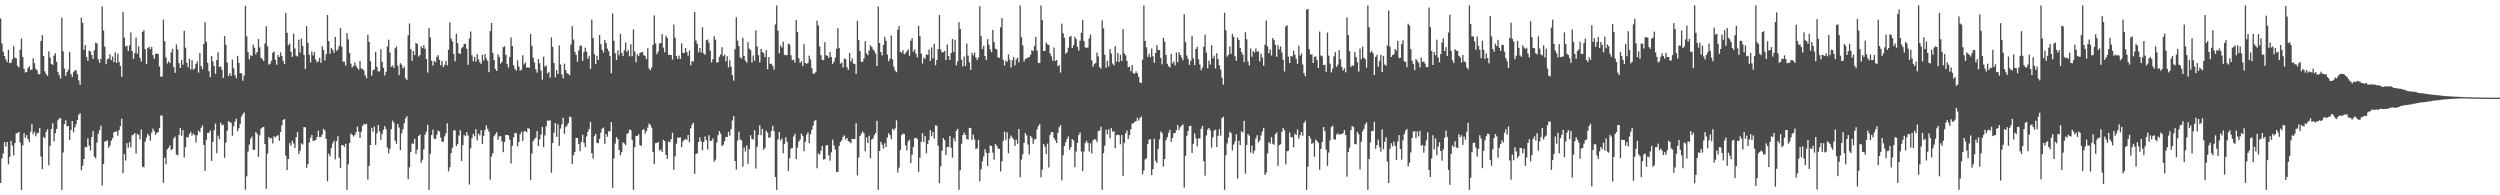 <?xml version="1.0" encoding="UTF-8"?>
<svg xmlns="http://www.w3.org/2000/svg" width="1920" height="150">
  <path d="M0 14.188h1v126.324H0zM1 33.364h1v88.270H1zM2 39.640h1v78.295H2zM3 42.984h1v66.242H3zM4 45.561h1v67.029H4zM5 47.669h1v61.380H5zM6 38.175h1v88.066H6zM7 48.420h1v72.095H7zM8 48.148h1v60.069H8zM9 45.531h1v66.345H9zM10 35.454h1v83.900H10zM11 44.291h1v65.638H11zM12 44.742h1v57.668H12zM13 50.592h1v51.618H13zM14 51.810h1v49.444H14zM15 38.143h1v71.339H15zM16 29.507h1v116.299H16zM17 43.700h1v67.917H17zM18 52.714h1v49.517H18zM19 55.637h1v50.263H19zM20 55.284h1v48.574H20zM21 52.286h1v54.514H21zM22 50.771h1v58.409H22zM23 53.671h1v47.524H23zM24 53.455h1v41.875H24zM25 44.865h1v58.135H25zM26 48.546h1v52.580H26zM27 52.769h1v51.891H27zM28 54.021h1v48.380H28zM29 57.053h1v44.898H29zM30 56.960h1v41.458H30zM31 31.528h1v88.759H31zM32 26.907h1v103.015H32zM33 42.989h1v62.147H33zM34 54.787h1v51.472H34zM35 56.989h1v44.276H35zM36 58.244h1v41.039H36zM37 39.491h1v87.464H37zM38 44.199h1v67.833H38zM39 49.116h1v49.936H39zM40 49.812h1v44.873H40zM41 42.682h1v65.942H41zM42 40.860h1v61.440H42zM43 47.479h1v51.563H43zM44 55.234h1v37.198H44zM45 57.637h1v33.246H45zM46 60.326h1v30.458H46zM47 13.561h1v132.248H47zM48 39.432h1v77.643H48zM49 52.629h1v42.657H49zM50 58.282h1v34.088H50zM51 55.323h1v41.762H51zM52 53.407h1v43.429H52zM53 39.775h1v67.775H53zM54 56.854h1v42.962H54zM55 59.042h1v33.861H55zM56 55.401h1v46.224H56zM57 53.840h1v43.996H57zM58 54.174h1v41.231H58zM59 56.992h1v35.164H59zM60 61.674h1v26.477H60zM61 65.181h1v21.767H61zM62 13.552h1v117.246H62zM63 17.551h1v109.780H63zM64 38.242h1v83.877H64zM65 34.630h1v78.176H65zM66 43.732h1v69.394H66zM67 46.683h1v59.554H67zM68 38.937h1v72.820H68zM69 39.528h1v76.082H69zM70 42.217h1v63.019H70zM71 45.259h1v55.411H71zM72 38.532h1v81.845H72zM73 32.778h1v88.865H73zM74 33.362h1v76.113H74zM75 45.568h1v57.036H75zM76 48.248h1v51.712H76zM77 45.186h1v51.300H77zM78 4.969h1v137.498H78zM79 23.424h1v102.506H79zM80 35.861h1v72.845H80zM81 49.308h1v59.183H81zM82 45.591h1v62.138H82zM83 44.991h1v68.629H83zM84 41.725h1v70.025H84zM85 46.111h1v61.898H85zM86 43.428h1v62.699H86zM87 47.722h1v53.841H87zM88 40.157h1v61.133H88zM89 48.360h1v52.442H89zM90 41.265h1v62.925H90zM91 47.619h1v52.335H91zM92 50.684h1v46.196H92zM93 58.946h1v32.261H93zM94 9.380h1v123.637H94zM95 28.846h1v89.577H95zM96 35.664h1v87.624H96zM97 35.051h1v74.948H97zM98 39.191h1v74.271H98zM99 34.801h1v74.470H99zM100 24.884h1v88.272H100zM101 39.240h1v64.635H101zM102 45.280h1v58.128H102zM103 40.876h1v61.305H103zM104 28.899h1v89.002H104zM105 41.148h1v61.632H105zM106 35.605h1v67.954H106zM107 44.415h1v62.586H107zM108 47.141h1v52.401H108zM109 24.461h1v103.488H109zM110 23.172h1v105.370H110zM111 37.692h1v71.142H111zM112 49.132h1v56.544H112zM113 36.914h1v65.807H113zM114 35.857h1v68.338H114zM115 37.843h1v70.181H115zM116 36.081h1v65.761H116zM117 42.281h1v56.496H117zM118 45.158h1v55.498H118zM119 41.361h1v62.156H119zM120 41.068h1v60.986H120zM121 41.558h1v59.860H121zM122 51.061h1v47.288H122zM123 58.916h1v29.700H123zM124 58.612h1v30.327H124zM125 15.120h1v125.274H125zM126 31.709h1v89.490H126zM127 44.156h1v82.026H127zM128 48.772h1v65.869H128zM129 47.051h1v66.377H129zM130 48.370h1v63.308H130zM131 40.258h1v75.139H131zM132 37.431h1v76.981H132zM133 51.496h1v54.862H133zM134 55.930h1v49.021H134zM135 34.101h1v84.580H135zM136 37.965h1v81.277H136zM137 48.560h1v55.093H137zM138 52.219h1v46.093H138zM139 46.051h1v58.190H139zM140 49.727h1v50.201H140zM141 23.664h1v97.343H141zM142 36.580h1v76.491H142zM143 48.267h1v57.112H143zM144 51.654h1v53.864H144zM145 45.161h1v57.773H145zM146 53.412h1v47.819H146zM147 46.165h1v57.970H147zM148 53.442h1v49.135H148zM149 52.556h1v51.048H149zM150 49.043h1v60.373H150zM151 47.141h1v56.681H151zM152 55.760h1v44.585H152zM153 40.649h1v60.858H153zM154 50.764h1v47.418H154zM155 53.121h1v43.230H155zM156 33.801h1v77.439H156zM157 17.070h1v114.255H157zM158 32.128h1v75.255H158zM159 48.257h1v53.809H159zM160 54.698h1v47.292H160zM161 59.283h1v40.966H161zM162 43.030h1v80.547H162zM163 47.179h1v61.811H163zM164 50.725h1v49.300H164zM165 56.637h1v38.272H165zM166 46.165h1v71.536H166zM167 40.180h1v63.964H167zM168 51.457h1v55.411H168zM169 51.004h1v43.220H169zM170 53.572h1v42.712H170zM171 59.871h1v35.823H171zM172 27.688h1v93.516H172zM173 34.245h1v75.310H173zM174 48.019h1v52.417H174zM175 58.440h1v34.527H175zM176 56.163h1v37.599H176zM177 58.324h1v35.981H177zM178 45.824h1v58.432H178zM179 52.533h1v44.408H179zM180 57.740h1v35.473H180zM181 60.045h1v31.106H181zM182 42.872h1v57.977H182zM183 48.406h1v50.124H183zM184 56.154h1v38.908H184zM185 56.319h1v33.191H185zM186 62.004h1v25.683H186zM187 58.010h1v28.336H187zM188 4.433h1v141.257H188zM189 27.928h1v107.492H189zM190 40.027h1v76.400H190zM191 45.529h1v65.493H191zM192 42.371h1v64.161H192zM193 43.037h1v61.808H193zM194 34.325h1v80.700H194zM195 36.671h1v78.322H195zM196 41.714h1v59.693H196zM197 39.899h1v62.911H197zM198 29.970h1v90.552H198zM199 36.397h1v67.560H199zM200 44.465h1v54.305H200zM201 45.422h1v52.541H201zM202 46.916h1v50.462H202zM203 33.428h1v77.162H203zM204 20.158h1v124.864H204zM205 35.589h1v82.424H205zM206 49.619h1v55.670H206zM207 48.923h1v57.519H207zM208 46.664h1v59.435H208zM209 40.427h1v69.737H209zM210 39.532h1v65.106H210zM211 45.937h1v59.712H211zM212 49.718h1v54.814H212zM213 42.297h1v61.453H213zM214 43.840h1v64.225H214zM215 40.201h1v61.202H215zM216 43.014h1v53.218H216zM217 46.848h1v45.299H217zM218 49.271h1v42.099H218zM219 9.890h1v109.702H219zM220 25.150h1v105.464H220zM221 34.737h1v87.379H221zM222 33.495h1v76.489H222zM223 39.830h1v72.019H223zM224 43.673h1v64.470H224zM225 25.822h1v84.429H225zM226 37.253h1v76.377H226zM227 42.865h1v62.536H227zM228 43.391h1v58.077H228zM229 30.466h1v87.812H229zM230 40.240h1v75.505H230zM231 29.629h1v80.540H231zM232 35.323h1v75.663H232zM233 42.160h1v55.422H233zM234 52.950h1v44.916H234zM235 20.061h1v108.684H235zM236 32.925h1v93.081H236zM237 42.014h1v67.537H237zM238 47.910h1v57.972H238zM239 39.546h1v64.163H239zM240 42.593h1v65.782H240zM241 40.036h1v67.855H241zM242 45.831h1v61.666H242zM243 47.930h1v57.315H243zM244 47.072h1v53.257H244zM245 44.371h1v60.970H245zM246 48.306h1v56.869H246zM247 35.442h1v67.821H247zM248 38.278h1v60.709H248zM249 46.417h1v53.822H249zM250 41.693h1v65.010H250zM251 11.517h1v127.672H251zM252 31.611h1v86.466H252zM253 41.302h1v78.842H253zM254 36.797h1v76.734H254zM255 38.223h1v71.852H255zM256 40.576h1v67.507H256zM257 28.361h1v94.076H257zM258 39.013h1v69.341H258zM259 37.997h1v66.628H259zM260 35.218h1v85.958H260zM261 21.526h1v107.530H261zM262 35.783h1v75.560H262zM263 47.248h1v64.326H263zM264 47.463h1v65.438H264zM265 50.379h1v60.076H265zM266 25.422h1v120.385H266zM267 30.194h1v95.937H267zM268 40.675h1v69.171H268zM269 48.956h1v53.555H269zM270 51.743h1v51.845H270zM271 50.764h1v54.113H271zM272 47.978h1v55.756H272zM273 50.546h1v51.142H273zM274 52.297h1v44.960H274zM275 53.490h1v47.583H275zM276 46.832h1v59.137H276zM277 52.597h1v48.558H277zM278 52.908h1v43.756H278zM279 54.236h1v40.950H279zM280 57.930h1v37.697H280zM281 60.168h1v34.864H281zM282 26.706h1v111.163H282zM283 32.215h1v95.230H283zM284 46.957h1v64.408H284zM285 58.090h1v40.121H285zM286 54.016h1v47.150H286zM287 53.229h1v44.001H287zM288 39.855h1v71.401H288zM289 51.375h1v51.090H289zM290 54.813h1v41.176H290zM291 54.829h1v46.155H291zM292 37.811h1v69.574H292zM293 47.639h1v55.237H293zM294 52.077h1v47.597H294zM295 57.941h1v38.911H295zM296 55.167h1v44.106H296zM297 35.722h1v77.617H297zM298 30.471h1v87.313H298zM299 40.320h1v73.985H299zM300 51.311h1v47.876H300zM301 50.308h1v42.335H301zM302 52.148h1v42.099H302zM303 37.047h1v71.044H303zM304 35.758h1v74.717H304zM305 50.372h1v44.807H305zM306 57.761h1v40.227H306zM307 48.530h1v66.723H307zM308 49.711h1v52.738H308zM309 52.556h1v46.665H309zM310 51.228h1v43.376H310zM311 60.022h1v30.973H311zM312 61.498h1v27.732H312zM313 27.187h1v110.424H313zM314 18.015h1v110.506H314zM315 37.754h1v78.931H315zM316 46.765h1v63.422H316zM317 39.150h1v71.309H317zM318 42.307h1v64.305H318zM319 33.025h1v85.207H319zM320 33.730h1v81.192H320zM321 43.481h1v60.849H321zM322 42.332h1v61.085H322zM323 35.550h1v89.460H323zM324 37.033h1v85.709H324zM325 34.673h1v80.037H325zM326 37.463h1v65.907H326zM327 45.328h1v55.791H327zM328 55.753h1v40.078H328zM329 21.485h1v124.324H329zM330 28.732h1v89.334H330zM331 46.580h1v57.169H331zM332 50.311h1v49.231H332zM333 46.685h1v59.826H333zM334 47.861h1v58.968H334zM335 43.744h1v59.828H335zM336 42.343h1v57.917H336zM337 45.946h1v55.072H337zM338 50.052h1v55.647H338zM339 46.751h1v62.136H339zM340 51.482h1v57.283H340zM341 49.770h1v55.038H341zM342 46.690h1v55.800H342zM343 50.196h1v44.507H343zM344 38.164h1v93.365H344zM345 17.143h1v111.302H345zM346 29.697h1v87.917H346zM347 31.760h1v81.758H347zM348 41.448h1v58.759H348zM349 47.099h1v52.971H349zM350 25.806h1v86.351H350zM351 33.170h1v77.514H351zM352 40.903h1v63.186H352zM353 41.471h1v58.588H353zM354 37.079h1v86.658H354zM355 36.024h1v75.534H355zM356 33.778h1v69.810H356zM357 33.515h1v71.062H357zM358 37.434h1v64.028H358zM359 49.718h1v54.333H359zM360 29.562h1v112.138H360zM361 24.142h1v89.776H361zM362 42.483h1v63.603H362zM363 47.033h1v55.720H363zM364 43.728h1v60.959H364zM365 47.333h1v51.822H365zM366 41.528h1v66.313H366zM367 45.552h1v57.123H367zM368 47.756h1v56.187H368zM369 49.104h1v50.769H369zM370 42.062h1v68.505H370zM371 46.438h1v57.926H371zM372 41.553h1v58.338H372zM373 44.923h1v51.327H373zM374 46.722h1v52.197H374zM375 55.437h1v45.587H375zM376 23.909h1v114.148H376zM377 17.560h1v102.611H377zM378 40.677h1v76.912H378zM379 46.111h1v58.537H379zM380 53.050h1v50.041H380zM381 54.547h1v46.990H381zM382 41.771h1v65.592H382zM383 43.753h1v60.993H383zM384 48.862h1v55.706H384zM385 47.530h1v61.067H385zM386 36.232h1v80.646H386zM387 35.513h1v73.484H387zM388 42.103h1v61.444H388zM389 48.994h1v54.678H389zM390 51.867h1v52.108H390zM391 43.778h1v63.559H391zM392 28.702h1v96.853H392zM393 35.362h1v76.679H393zM394 50.189h1v55.351H394zM395 52.915h1v49.133H395zM396 54.252h1v48.103H396zM397 46.266h1v66.155H397zM398 51.112h1v58.018H398zM399 54.227h1v49.011H399zM400 53.558h1v47.652H400zM401 42.460h1v65.768H401zM402 49.384h1v51.552H402zM403 47.962h1v52.769H403zM404 51.899h1v49.691H404zM405 51.665h1v46.656H405zM406 52.089h1v46.862H406zM407 26.125h1v112.131H407zM408 35.165h1v82.765H408zM409 44.348h1v64.109H409zM410 48.026h1v58.753H410zM411 53.236h1v52.367H411zM412 55.772h1v44.866H412zM413 45.408h1v66.741H413zM414 48.573h1v58.496H414zM415 54.101h1v49.284H415zM416 61.182h1v36.290H416zM417 43.472h1v69.568H417zM418 51.221h1v52.763H418zM419 50.256h1v46.736H419zM420 56.394h1v36.212H420zM421 55.167h1v37.521H421zM422 59.610h1v32.776H422zM423 28.732h1v103.903H423zM424 36.042h1v73.900H424zM425 48.498h1v53.326H425zM426 59.361h1v35.157H426zM427 53.794h1v51.300H427zM428 56.857h1v38.528H428zM429 34.909h1v77.098H429zM430 49.464h1v49.229H430zM431 57.074h1v38.483H431zM432 60.276h1v30.231H432zM433 48.864h1v53.951H433zM434 53.716h1v43.893H434zM435 56.129h1v40.300H435zM436 56.902h1v37.592H436zM437 57.797h1v31.829H437zM438 34.145h1v55.951H438zM439 20.132h1v105.937H439zM440 30.338h1v88.901H440zM441 39.800h1v76.823H441zM442 42.107h1v63.751H442zM443 47.367h1v58.624H443zM444 38.752h1v71.849H444zM445 35.110h1v80.959H445zM446 34.962h1v73.994H446zM447 46.717h1v56.738H447zM448 40.107h1v69.627H448zM449 36.566h1v76.308H449zM450 39.640h1v65.184H450zM451 45.145h1v56.129H451zM452 42.892h1v56.182H452zM453 52.927h1v40.705H453zM454 15.015h1v102.618H454zM455 29.123h1v92.689H455zM456 41.602h1v62.987H456zM457 49.267h1v53.532H457zM458 42.824h1v67.114H458zM459 46.138h1v63.735H459zM460 26.884h1v79.702H460zM461 33.943h1v67.887H461zM462 38.342h1v60.410H462zM463 40.393h1v57.567H463zM464 30.702h1v79.773H464zM465 33.055h1v69.895H465zM466 37.303h1v67.688H466zM467 39.331h1v61.488H467zM468 42.991h1v57.844H468zM469 56.284h1v37.491H469zM470 10.419h1v133.832H470zM471 31.309h1v90.410H471zM472 40.887h1v69.412H472zM473 46.136h1v59.075H473zM474 38.757h1v67.970H474zM475 42.428h1v72.774H475zM476 25.994h1v93.216H476zM477 40.597h1v76.246H477zM478 43.062h1v66.237H478zM479 38.615h1v71.675H479zM480 32.636h1v78.828H480zM481 39.899h1v63.142H481zM482 38.299h1v63.857H482zM483 43.245h1v56.214H483zM484 33.964h1v65.997H484zM485 43.147h1v64.234H485zM486 22.643h1v123.163H486zM487 39.491h1v73.513H487zM488 47.855h1v56.477H488zM489 41.634h1v62.753H489zM490 43.039h1v60.073H490zM491 40.597h1v70.858H491zM492 40.251h1v71.888H492zM493 39.821h1v60.023H493zM494 42.355h1v56.766H494zM495 43.092h1v59.547H495zM496 45.424h1v55.287H496zM497 37.049h1v60.968H497zM498 52.622h1v42.193H498zM499 53.957h1v41.911H499zM500 51.924h1v46.109H500zM501 34.476h1v82.255H501zM502 11.817h1v114.225H502zM503 33.332h1v76.642H503zM504 41.576h1v68.235H504zM505 39.629h1v69.444H505zM506 33.442h1v82.186H506zM507 33.071h1v81.705H507zM508 26.159h1v90.563H508zM509 36.541h1v70.844H509zM510 40.212h1v68.125H510zM511 27.370h1v91.554H511zM512 29.150h1v92.905H512zM513 42.213h1v66.427H513zM514 42.011h1v67.231H514zM515 42.272h1v64.514H515zM516 45.710h1v56.260H516zM517 18.871h1v111.572H517zM518 28.894h1v91.151H518zM519 42.995h1v67.347H519zM520 45.248h1v60.485H520zM521 42.705h1v63.095H521zM522 45.298h1v60.174H522zM523 33.309h1v79.677H523zM524 40.611h1v68.045H524zM525 40.654h1v66.743H525zM526 36.875h1v69.730H526zM527 40.020h1v67.562H527zM528 42.787h1v60.899H528zM529 38.752h1v70.487H529zM530 50.105h1v48.471H530zM531 46.962h1v48.785H531zM532 47.202h1v47.134H532zM533 9.107h1v124.413H533zM534 31.153h1v87.208H534zM535 33.572h1v84.202H535zM536 40.162h1v68.874H536zM537 36.875h1v68.675H537zM538 40.315h1v68.256H538zM539 20.970h1v94.555H539zM540 41.068h1v68.009H540zM541 42.057h1v62.790H541zM542 30.867h1v76.786H542zM543 30.286h1v84.571H543zM544 32.915h1v70.966H544zM545 38.928h1v69.414H545zM546 47.987h1v60.087H546zM547 45.454h1v60.879H547zM548 27.821h1v96.370H548zM549 30.519h1v92.083H549zM550 48.102h1v61.348H550zM551 47.809h1v56.001H551zM552 43.604h1v57.114H552zM553 41.812h1v60.774H553zM554 36.259h1v75.978H554zM555 43.206h1v67.885H555zM556 41.860h1v66.564H556zM557 47.097h1v58.064H557zM558 43.158h1v62.081H558zM559 51.684h1v49.611H559zM560 46.273h1v57.865H560zM561 51.299h1v47.901H561zM562 57.678h1v34.816H562zM563 61.880h1v27.329H563zM564 37.770h1v85.951H564zM565 13.211h1v117.029H565zM566 31.142h1v76.864H566zM567 35.378h1v65.724H567zM568 44.048h1v63.065H568zM569 44.948h1v62.891H569zM570 28.938h1v99.121H570zM571 43.021h1v70.263H571zM572 46.568h1v69.831H572zM573 48.104h1v63.628H573zM574 32.410h1v93.447H574zM575 37.372h1v77.201H575zM576 38.509h1v65.328H576zM577 47.964h1v58.828H577zM578 42.673h1v64.314H578zM579 46.555h1v53.506H579zM580 23.286h1v106.173H580zM581 35.630h1v77.180H581zM582 42.290h1v61.275H582zM583 47.914h1v48.265H583zM584 37.578h1v66.260H584zM585 39.960h1v59.027H585zM586 40.771h1v74.321H586zM587 43.897h1v69.719H587zM588 38.525h1v61.854H588zM589 53.087h1v48.808H589zM590 43.829h1v62.142H590zM591 49.052h1v56.281H591zM592 48.962h1v51.664H592zM593 50.681h1v45.946H593zM594 53.513h1v47.182H594zM595 18.800h1v117.221H595zM596 4.200h1v141.609H596zM597 23.614h1v83.545H597zM598 40.906h1v60.421H598zM599 35.005h1v72.893H599zM600 36.507h1v69.899H600zM601 31.945h1v85.754H601zM602 42.110h1v68.352H602zM603 42.476h1v62.948H603zM604 42.252h1v66.665H604zM605 33.474h1v97.878H605zM606 34.184h1v87.320H606zM607 42.442h1v71.639H607zM608 46.195h1v67.565H608zM609 45.829h1v59.018H609zM610 47.955h1v54.809H610zM611 15.209h1v107.036H611zM612 24.509h1v88.865H612zM613 44.756h1v63.987H613zM614 48.376h1v58.904H614zM615 47.003h1v55.601H615zM616 50.665h1v53.678H616zM617 33.955h1v82.170H617zM618 48.397h1v60.552H618zM619 49.100h1v54.445H619zM620 48.292h1v53.417H620zM621 42.680h1v67.279H621zM622 45.689h1v57.432H622zM623 52.391h1v47.265H623zM624 56.413h1v40.098H624zM625 56.641h1v36.271H625zM626 55.261h1v36.821H626zM627 15.802h1v113.438H627zM628 19.567h1v98.276H628zM629 35.641h1v83.182H629zM630 42.375h1v73.445H630zM631 45.834h1v66.219H631zM632 46.223h1v76.363H632zM633 32.414h1v89.801H633zM634 42.407h1v69.236H634zM635 42.849h1v68.544H635zM636 44.453h1v74.823H636zM637 39.876h1v83.514H637zM638 43.751h1v73.195H638zM639 49.072h1v58.178H639zM640 47.422h1v64.310H640zM641 44.176h1v70.643H641zM642 37.466h1v94.535H642zM643 21.625h1v110.348H643zM644 36.976h1v75.077H644zM645 48.903h1v60.137H645zM646 48.017h1v59.714H646zM647 51.860h1v53.209H647zM648 44.962h1v59.048H648zM649 45.435h1v61.659H649zM650 51.611h1v54.365H650zM651 53.675h1v54.681H651zM652 40.661h1v68.444H652zM653 47.175h1v62.847H653zM654 44.952h1v61.744H654zM655 48.800h1v58.057H655zM656 49.132h1v57.585H656zM657 56.763h1v37.931H657zM658 15.903h1v118.778H658zM659 30.862h1v90.163H659zM660 39.242h1v65.248H660zM661 47.342h1v55.388H661zM662 47.571h1v53.397H662zM663 44.888h1v57.414H663zM664 31.583h1v84.594H664zM665 40.984h1v64.555H665zM666 42.407h1v67.391H666zM667 38.853h1v65.317H667zM668 34.644h1v86.944H668zM669 36.097h1v71.165H669zM670 37.827h1v68.526H670zM671 39.313h1v64.633H671zM672 41.132h1v60.966H672zM673 50.672h1v42.053H673zM674 5.026h1v140.783H674zM675 33.005h1v82.985H675zM676 39.974h1v68.988H676zM677 42.586h1v68.489H677zM678 34.582h1v79.490H678zM679 28.239h1v81.813H679zM680 31.261h1v81.714H680zM681 41.881h1v63.724H681zM682 47.021h1v55.303H682zM683 44.989h1v58.773H683zM684 27.246h1v79.650H684zM685 45.618h1v53.241H685zM686 51.205h1v48.780H686zM687 54.153h1v44.482H687zM688 55.453h1v36.958H688zM689 22.803h1v109.741H689zM690 19.977h1v108.794H690zM691 39.825h1v75.432H691zM692 40.565h1v63.175H692zM693 38.665h1v63.934H693zM694 41.732h1v61.224H694zM695 40.746h1v70.911H695zM696 39.331h1v76.201H696zM697 37.814h1v70.742H697zM698 42.828h1v64.436H698zM699 31.343h1v93.880H699zM700 29.292h1v89.579H700zM701 39.771h1v73.069H701zM702 37.974h1v68.093H702zM703 41.238h1v64.594H703zM704 44.039h1v62.808H704zM705 19.899h1v112.053H705zM706 27.734h1v93.404H706zM707 41.039h1v67.848H707zM708 48.777h1v53.454H708zM709 44.305h1v64.800H709zM710 45.181h1v59.332H710zM711 41.762h1v75.990H711zM712 42.098h1v68.386H712zM713 38.038h1v69.583H713zM714 46.765h1v53.143H714zM715 36.330h1v68.260H715zM716 44.833h1v56.541H716zM717 33.652h1v72.845H717zM718 50.111h1v46.166H718zM719 46.124h1v50.423H719zM720 37.798h1v74.099H720zM721 11.481h1v129.217H721zM722 38.020h1v89.764H722zM723 40.253h1v75.631H723zM724 40.066h1v66.031H724zM725 39.066h1v68.620H725zM726 46.078h1v72.957H726zM727 34.206h1v78.727H727zM728 43.076h1v69.696H728zM729 45.998h1v58.482H729zM730 40.647h1v72.845H730zM731 29.915h1v91.149H731zM732 40.038h1v66.079H732zM733 30.508h1v77.967H733zM734 50.198h1v50.252H734zM735 47.074h1v51.900H735zM736 16.999h1v128.808H736zM737 22.238h1v108.521H737zM738 45.776h1v64.665H738zM739 50.981h1v52.818H739zM740 43.428h1v58.405H740zM741 50.750h1v52.854H741zM742 33.501h1v73.216H742zM743 42.712h1v64.523H743zM744 47.866h1v50.281H744zM745 53.671h1v44.690H745zM746 40.512h1v66.933H746zM747 42.478h1v60.899H747zM748 40.475h1v66.631H748zM749 44.007h1v70.433H749zM750 46.005h1v67.858H750zM751 44.083h1v63.392H751zM752 4.772h1v134.504H752zM753 27.821h1v102.232H753zM754 37.660h1v86.304H754zM755 35.106h1v84.990H755zM756 43.014h1v71.513H756zM757 46.184h1v71.135H757zM758 30.125h1v97.311H758zM759 34.319h1v83.182H759zM760 37.937h1v73.754H760zM761 40.116h1v71.959H761zM762 22.991h1v94.282H762zM763 32.343h1v90.208H763zM764 37.374h1v73.136H764zM765 37.992h1v73.919H765zM766 43.977h1v70.030H766zM767 44.497h1v69.895H767zM768 20.972h1v110.700H768zM769 13.879h1v109.988H769zM770 45.886h1v62.289H770zM771 50.331h1v50.856H771zM772 46.612h1v60.801H772zM773 47.395h1v54.280H773zM774 41.755h1v76.004H774zM775 45.827h1v60.623H775zM776 51.890h1v52.218H776zM777 46.273h1v59.474H777zM778 43.806h1v63.236H778zM779 50.242h1v61.847H779zM780 45.726h1v61.639H780zM781 44.218h1v66.265H781zM782 47.898h1v51.165H782zM783 4.200h1v131.959H783zM784 28.548h1v94.056H784zM785 34.801h1v83.694H785zM786 47.296h1v62.550H786zM787 45.147h1v57.036H787zM788 44.916h1v59.052H788zM789 44.048h1v66.933H789zM790 43.881h1v74.649H790zM791 42.068h1v62.392H791zM792 38.573h1v67.267H792zM793 39.285h1v71.209H793zM794 35.452h1v71.710H794zM795 28.290h1v78.485H795zM796 38.830h1v60.583H796zM797 48.283h1v48.633H797zM798 48.425h1v46.928H798zM799 4.200h1v131.927H799zM800 15.509h1v114.745H800zM801 39.120h1v71.536H801zM802 39.134h1v73.504H802zM803 32.689h1v85.640H803zM804 34.097h1v76.182H804zM805 34.559h1v94.113H805zM806 40.990h1v62.692H806zM807 43.247h1v58.160H807zM808 46.626h1v55.015H808zM809 36.518h1v69.528H809zM810 46.806h1v61.044H810zM811 45.957h1v63.855H811zM812 50.915h1v51.108H812zM813 49.883h1v47.837H813zM814 55.781h1v40.323H814zM815 18.114h1v120.446H815zM816 25.525h1v93.699H816zM817 28.912h1v83.257H817zM818 41.297h1v67.924H818zM819 40.079h1v66.688H819zM820 36.651h1v68.109H820zM821 28.365h1v86.704H821zM822 27.541h1v85.431H822zM823 36.880h1v69.927H823zM824 34.731h1v73.154H824zM825 28.331h1v100.099H825zM826 30.002h1v86.397H826zM827 35.932h1v73.827H827zM828 38.848h1v64.795H828zM829 31.158h1v70.593H829zM830 25.220h1v91.153H830zM831 15.431h1v115.949H831zM832 31.453h1v84.889H832zM833 36.285h1v73.552H833zM834 36.827h1v71.236H834zM835 36.417h1v73.239H835zM836 29.489h1v86.816H836zM837 26.537h1v83.531H837zM838 46.278h1v71.541H838zM839 51.375h1v56.505H839zM840 49.111h1v57.636H840zM841 48.459h1v58.865H841zM842 40.308h1v68.833H842zM843 43.343h1v57.381H843zM844 51.453h1v48.812H844zM845 52.730h1v44.617H845zM846 15.658h1v130.149H846zM847 21.817h1v95.781H847zM848 42.052h1v69.888H848zM849 52.084h1v47.565H849zM850 46.770h1v56.326H850zM851 51.045h1v48.206H851zM852 37.658h1v68.579H852zM853 41.128h1v57.228H853zM854 48.770h1v52.346H854zM855 50.201h1v50.547H855zM856 35.394h1v78.450H856zM857 47.372h1v56.443H857zM858 40.700h1v62.749H858zM859 47.617h1v56.237H859zM860 42.011h1v68.766H860zM861 46.900h1v56.848H861zM862 22.311h1v112.793H862zM863 40.892h1v68.780H863zM864 42.490h1v59.945H864zM865 46.738h1v53.513H865zM866 51.645h1v55.171H866zM867 51.176h1v52.639H867zM868 54.716h1v44.569H868zM869 49.912h1v45.072H869zM870 56.149h1v38.407H870zM871 56.618h1v36.825H871zM872 54.755h1v38.421H872zM873 56.216h1v34.113H873zM874 59.013h1v33.724H874zM875 63.258h1v27.400H875zM876 63.833h1v25.667H876zM877 45.749h1v88.172H877zM878 4.200h1v126.679H878zM879 31.439h1v90.982H879zM880 36.292h1v85.331H880zM881 43.618h1v67.100H881zM882 41.151h1v66.100H882zM883 44.030h1v62.873H883zM884 37.262h1v97.251H884zM885 43.208h1v86.736H885zM886 48.191h1v58.357H886zM887 40.725h1v82.767H887zM888 34.630h1v90.559H888zM889 38.310h1v75.935H889zM890 38.484h1v68.627H890zM891 44.456h1v56.496H891zM892 49.434h1v52.820H892zM893 28.979h1v98.961H893zM894 31.966h1v90.149H894zM895 42.167h1v65.493H895zM896 49.008h1v56.395H896zM897 50.803h1v51.140H897zM898 51.888h1v47.816H898zM899 41.414h1v67.455H899zM900 48.683h1v57.324H900zM901 47.211h1v55.047H901zM902 50.214h1v52.046H902zM903 40.352h1v59.679H903zM904 47.786h1v48.196H904zM905 39.974h1v60.030H905zM906 42.139h1v55.596H906zM907 44.147h1v52.357H907zM908 46.287h1v49.245H908zM909 10.918h1v133.147H909zM910 32.405h1v87.285H910zM911 42.659h1v61.611H911zM912 45.319h1v55.253H912zM913 49.853h1v46.905H913zM914 46.738h1v49.824H914zM915 27.496h1v89.961H915zM916 44.790h1v65.704H916zM917 50.004h1v52.463H917zM918 37.653h1v68.604H918zM919 35.870h1v76.482H919zM920 45.509h1v60.790H920zM921 49.535h1v56.782H921zM922 53.947h1v44.978H922zM923 51.876h1v44.829H923zM924 35.843h1v88.020H924zM925 26.603h1v108.377H925zM926 40.421h1v63.557H926zM927 52.389h1v47.153H927zM928 46.541h1v51.730H928zM929 49.564h1v50.357H929zM930 34.719h1v78.672H930zM931 44.783h1v60.746H931zM932 42.748h1v57.617H932zM933 52.595h1v47.009H933zM934 40.812h1v72.069H934zM935 45.424h1v58.977H935zM936 50.191h1v49.062H936zM937 53.384h1v50.854H937zM938 59.656h1v30.998H938zM939 64.982h1v24.692H939zM940 9.741h1v136.066H940zM941 23.300h1v96.036H941zM942 43.483h1v66.647H942zM943 42.041h1v63.584H943zM944 35.667h1v65.475H944zM945 41.295h1v61.023H945zM946 26.147h1v89.421H946zM947 28.304h1v82.673H947zM948 43.140h1v65.500H948zM949 46.715h1v56.413H949zM950 28.782h1v108.334H950zM951 30.739h1v77.333H951zM952 36.811h1v74.674H952zM953 40.015h1v60.822H953zM954 41.943h1v59.787H954zM955 47.694h1v45.074H955zM956 24.742h1v108.620H956zM957 30.199h1v81.092H957zM958 47.186h1v55.756H958zM959 50.340h1v53.889H959zM960 37.225h1v79.979H960zM961 43.561h1v68.254H961zM962 39.187h1v78.879H962zM963 40.411h1v75.276H963zM964 37.246h1v69.082H964zM965 39.651h1v64.257H965zM966 39.468h1v69.922H966zM967 47.111h1v60.710H967zM968 41.315h1v62.747H968zM969 44.257h1v56.612H969zM970 50.409h1v47.727H970zM971 34.353h1v99.966H971zM972 15.704h1v116.899H972zM973 35.598h1v82.145H973zM974 40.869h1v68.290H974zM975 37.949h1v72.390H975zM976 42.632h1v62.699H976zM977 29.260h1v81.110H977zM978 30.709h1v80.471H978zM979 34.389h1v68.624H979zM980 43.600h1v58.162H980zM981 34.774h1v92.559H981zM982 37.825h1v73.639H982zM983 35.648h1v75.148H983zM984 40.285h1v60.998H984zM985 45.941h1v52.225H985zM986 54.852h1v45.319H986zM987 20.348h1v105.871H987zM988 19.322h1v96.846H988zM989 43.533h1v72.197H989zM990 48.429h1v53.307H990zM991 43.037h1v62.321H991zM992 43.373h1v61.989H992zM993 38.940h1v74.193H993zM994 41.911h1v60.835H994zM995 45.119h1v58.544H995zM996 49.054h1v50.385H996zM997 35.138h1v71.302H997zM998 42.824h1v61.057H998zM999 41.121h1v60.197H999zM1000 49.503h1v54.864H1000zM1001 56.225h1v38.228H1001zM1002 58.573h1v34.179H1002zM1003 7.471h1v138.336H1003zM1004 6.862h1v121.160H1004zM1005 37.807h1v66.569H1005zM1006 41.879h1v64.447H1006zM1007 41.709h1v68.924H1007zM1008 48.370h1v61.229H1008zM1009 43.735h1v76.613H1009zM1010 43.238h1v64.022H1010zM1011 46.181h1v62.110H1011zM1012 52.224h1v57.428H1012zM1013 24.294h1v106.043H1013zM1014 42.533h1v71.859H1014zM1015 43.243h1v65.743H1015zM1016 49.990h1v47.533H1016zM1017 49.711h1v51.012H1017zM1018 55.206h1v59.858H1018zM1019 24.985h1v102.337H1019zM1020 42.760h1v74.395H1020zM1021 48.859h1v58.847H1021zM1022 55.673h1v41.973H1022zM1023 52.634h1v43.836H1023zM1024 43.167h1v63.619H1024zM1025 39.876h1v67.539H1025zM1026 51.286h1v52.017H1026zM1027 49.560h1v52.859H1027zM1028 38.491h1v65.001H1028zM1029 45.513h1v57.533H1029zM1030 51.263h1v51.648H1030zM1031 54.121h1v48.132H1031zM1032 52.414h1v47.475H1032zM1033 55.554h1v48.082H1033zM1034 13.419h1v122.271H1034zM1035 26.944h1v89.849H1035zM1036 39.253h1v74.182H1036zM1037 51.510h1v48.432H1037zM1038 50.070h1v46.720H1038zM1039 50.626h1v46.944H1039zM1040 39.878h1v70.826H1040zM1041 43.902h1v66.938H1041zM1042 47.729h1v53.584H1042zM1043 54.980h1v48.144H1043zM1044 37.342h1v92.747H1044zM1045 45.456h1v63.397H1045zM1046 35.806h1v65.122H1046zM1047 44.270h1v54.726H1047zM1048 45.435h1v50.153H1048zM1049 51.926h1v42.142H1049zM1050 4.200h1v141.607H1050zM1051 20.879h1v101.243H1051zM1052 40.343h1v69.011H1052zM1053 39.061h1v61.522H1053zM1054 40.881h1v59.860H1054zM1055 57.575h1v36.017H1055zM1056 43.771h1v70.476H1056zM1057 42.105h1v69.293H1057zM1058 51.267h1v56.006H1058zM1059 46.889h1v66.175H1059zM1060 42.121h1v74.317H1060zM1061 55.346h1v43.964H1061zM1062 42.890h1v71.735H1062zM1063 49.489h1v59.478H1063zM1064 50.441h1v54.974H1064zM1065 34.921h1v89.261H1065zM1066 8.045h1v132.497H1066zM1067 35.841h1v78.368H1067zM1068 43.801h1v66.212H1068zM1069 42.274h1v70.149H1069zM1070 41.718h1v67.047H1070zM1071 37.708h1v74.207H1071zM1072 39.034h1v83.724H1072zM1073 31.380h1v77.242H1073zM1074 44.689h1v59.046H1074zM1075 44.302h1v70.121H1075zM1076 33.909h1v88.673H1076zM1077 30.991h1v76.795H1077zM1078 47.033h1v56.091H1078zM1079 47.509h1v52.895H1079zM1080 51.624h1v47.407H1080zM1081 18.230h1v109.691H1081zM1082 19.608h1v105.374H1082zM1083 37.685h1v79.432H1083zM1084 46.632h1v59.373H1084zM1085 49.125h1v51.998H1085zM1086 53.870h1v46.885H1086zM1087 45.344h1v60.751H1087zM1088 46.637h1v54.278H1088zM1089 48.138h1v56.576H1089zM1090 51.688h1v48.846H1090zM1091 44.115h1v67.910H1091zM1092 47.639h1v63.610H1092zM1093 47.173h1v70.126H1093zM1094 48.869h1v62.985H1094zM1095 51.615h1v56.159H1095zM1096 51.432h1v50.213H1096zM1097 5.793h1v124.719H1097zM1098 20.835h1v115.077H1098zM1099 39.146h1v82.591H1099zM1100 49.933h1v53.996H1100zM1101 39.956h1v74.747H1101zM1102 42.405h1v63.928H1102zM1103 30.441h1v88.672H1103zM1104 44.080h1v68.558H1104zM1105 47.873h1v61.405H1105zM1106 41.501h1v74.452H1106zM1107 32.616h1v90.790H1107zM1108 29.501h1v85.218H1108zM1109 39.196h1v66.601H1109zM1110 36.179h1v64.193H1110zM1111 43.000h1v62.110H1111zM1112 24.923h1v105.580H1112zM1113 11.337h1v130.639H1113zM1114 39.093h1v79.121H1114zM1115 46.264h1v65.374H1115zM1116 48.457h1v64.457H1116zM1117 37.754h1v70.659H1117zM1118 38.841h1v74.488H1118zM1119 39.187h1v74.456H1119zM1120 42.911h1v60.194H1120zM1121 44.078h1v61.316H1121zM1122 48.006h1v55.871H1122zM1123 42.247h1v69.036H1123zM1124 47.124h1v57.711H1124zM1125 47.786h1v59.419H1125zM1126 51.734h1v49.446H1126zM1127 53.226h1v41.115H1127zM1128 4.198h1v141.611H1128zM1129 18.475h1v118.039H1129zM1130 27.985h1v88.888H1130zM1131 27.903h1v81.705H1131zM1132 31.769h1v77.974H1132zM1133 38.127h1v75.258H1133zM1134 28.059h1v92.271H1134zM1135 35.298h1v79.032H1135zM1136 38.214h1v65.690H1136zM1137 44.641h1v61.760H1137zM1138 31.245h1v97.910H1138zM1139 38.308h1v77.528H1139zM1140 45.282h1v62.429H1140zM1141 41.036h1v63.669H1141zM1142 44.607h1v58.048H1142zM1143 48.569h1v54.431H1143zM1144 12.312h1v110.611H1144zM1145 27.951h1v99.368H1145zM1146 37.569h1v77.038H1146zM1147 39.686h1v66.294H1147zM1148 33.465h1v69.428H1148zM1149 35.440h1v69.313H1149zM1150 30.592h1v90.481H1150zM1151 36.784h1v76.656H1151zM1152 39.093h1v71.508H1152zM1153 34.357h1v73.451H1153zM1154 34.623h1v74.850H1154zM1155 39.661h1v62.353H1155zM1156 44.588h1v54.731H1156zM1157 47.042h1v56.381H1157zM1158 52.238h1v44.914H1158zM1159 29.153h1v94.086H1159zM1160 17.482h1v120.531H1160zM1161 29.791h1v88.952H1161zM1162 31.922h1v91.181H1162zM1163 45.477h1v67.620H1163zM1164 42.764h1v73.564H1164zM1165 31.359h1v89.970H1165zM1166 36.749h1v82.976H1166zM1167 42.648h1v70.838H1167zM1168 43.678h1v70.032H1168zM1169 34.790h1v82.923H1169zM1170 36.532h1v77.642H1170zM1171 37.530h1v89.831H1171zM1172 36.619h1v84.440H1172zM1173 41.144h1v68.627H1173zM1174 44.085h1v62.818H1174zM1175 16.333h1v107.555H1175zM1176 28.512h1v90.645H1176zM1177 36.882h1v69.782H1177zM1178 37.008h1v67.700H1178zM1179 40.942h1v66.983H1179zM1180 41.755h1v60.513H1180zM1181 27.859h1v87.901H1181zM1182 37.324h1v71.247H1182zM1183 41.718h1v63.607H1183zM1184 42.609h1v55.672H1184zM1185 34.845h1v72.351H1185zM1186 44.156h1v60.888H1186zM1187 37.349h1v66.725H1187zM1188 52.757h1v43.468H1188zM1189 58.127h1v35.269H1189zM1190 58.738h1v34.669H1190zM1191 21.217h1v109.252H1191zM1192 15.070h1v107.832H1192zM1193 33.719h1v84.450H1193zM1194 38.885h1v66.047H1194zM1195 40.956h1v69.373H1195zM1196 44.014h1v58.018H1196zM1197 33.872h1v83.875H1197zM1198 43.872h1v62.275H1198zM1199 43.524h1v59.959H1199zM1200 43.373h1v56.324H1200zM1201 24.884h1v95.814H1201zM1202 33.897h1v74.774H1202zM1203 41.309h1v60.597H1203zM1204 42.252h1v57.695H1204zM1205 44.600h1v62.266H1205zM1206 48.244h1v52.252H1206zM1207 22.659h1v113.731H1207zM1208 32.146h1v86.759H1208zM1209 41.423h1v67.036H1209zM1210 45.081h1v60.261H1210zM1211 39.237h1v68.059H1211zM1212 37.889h1v71.556H1212zM1213 32.094h1v89.831H1213zM1214 41.247h1v72.836H1214zM1215 41.448h1v72.172H1215zM1216 33.147h1v77.203H1216zM1217 29.622h1v78.148H1217zM1218 46.076h1v60.966H1218zM1219 47.649h1v52.744H1219zM1220 43.975h1v52.728H1220zM1221 45.964h1v49.109H1221zM1222 19.368h1v123.779H1222zM1223 32.247h1v82.902H1223zM1224 29.359h1v81.460H1224zM1225 36.049h1v74.740H1225zM1226 32.195h1v87.276H1226zM1227 28.368h1v93.669H1227zM1228 36.823h1v79.462H1228zM1229 32.153h1v80.767H1229zM1230 34.522h1v80.002H1230zM1231 40.171h1v69.435H1231zM1232 28.104h1v87.496H1232zM1233 37.067h1v69.249H1233zM1234 34.241h1v82.179H1234zM1235 35.506h1v81.735H1235zM1236 41.212h1v62.298H1236zM1237 43.639h1v61.275H1237zM1238 18.423h1v121.014H1238zM1239 24.564h1v95.965H1239zM1240 44.936h1v57.878H1240zM1241 47.662h1v53.822H1241zM1242 55.758h1v40.284H1242zM1243 57.671h1v38.352H1243zM1244 39.798h1v81.579H1244zM1245 42.904h1v64.486H1245zM1246 46.024h1v61.440H1246zM1247 49.166h1v58.384H1247zM1248 33.698h1v78.286H1248zM1249 43.165h1v65.871H1249zM1250 24.012h1v88.457H1250zM1251 38.377h1v66.411H1251zM1252 48.685h1v52.422H1252zM1253 47.337h1v50.922H1253zM1254 18.752h1v120.099H1254zM1255 14.481h1v105.912H1255zM1256 33.289h1v81.041H1256zM1257 43.794h1v64.369H1257zM1258 39.425h1v79.110H1258zM1259 45.083h1v74.887H1259zM1260 33.492h1v102.546H1260zM1261 33.547h1v90.245H1261zM1262 37.196h1v81.454H1262zM1263 28.608h1v89.286H1263zM1264 28.613h1v99.542H1264zM1265 28.944h1v91.263H1265zM1266 36.140h1v84.681H1266zM1267 37.424h1v78.867H1267zM1268 29.665h1v82.316H1268zM1269 28.956h1v99.110H1269zM1270 24.284h1v102.630H1270zM1271 40.260h1v72.767H1271zM1272 43.678h1v69.432H1272zM1273 47.953h1v62.339H1273zM1274 47.083h1v68.229H1274zM1275 43.572h1v70.588H1275zM1276 40.977h1v74.788H1276zM1277 42.991h1v76.027H1277zM1278 44.971h1v71.914H1278zM1279 40.592h1v78.284H1279zM1280 43.730h1v71.701H1280zM1281 43.746h1v64.319H1281zM1282 46.367h1v62.630H1282zM1283 46.539h1v67.409H1283zM1284 42.268h1v72.570H1284zM1285 17.693h1v114.974H1285zM1286 22.316h1v106.294H1286zM1287 40.787h1v77.288H1287zM1288 44.934h1v67.018H1288zM1289 34.946h1v72.451H1289zM1290 35.117h1v79.934H1290zM1291 23.401h1v95.981H1291zM1292 36.825h1v92.417H1292zM1293 35.763h1v73.710H1293zM1294 30.249h1v79.977H1294zM1295 19.633h1v102.238H1295zM1296 31.872h1v76.750H1296zM1297 29.784h1v79.125H1297zM1298 39.931h1v60.760H1298zM1299 39.590h1v64.140H1299zM1300 52.327h1v49.549H1300zM1301 4.198h1v136.624H1301zM1302 25.124h1v109.197H1302zM1303 33.000h1v88.299H1303zM1304 36.491h1v80.579H1304zM1305 32.801h1v84.621H1305zM1306 41.913h1v72.467H1306zM1307 34.985h1v82.136H1307zM1308 43.428h1v64.514H1308zM1309 45.673h1v55.795H1309zM1310 42.245h1v62.623H1310zM1311 40.313h1v73.603H1311zM1312 33.472h1v74.356H1312zM1313 38.940h1v64.312H1313zM1314 44.293h1v64.216H1314zM1315 47.028h1v52.200H1315zM1316 21.206h1v103.717H1316zM1317 26.619h1v96.068H1317zM1318 25.974h1v89.638H1318zM1319 33.904h1v84.791H1319zM1320 41.302h1v71.730H1320zM1321 37.594h1v75.583H1321zM1322 26.452h1v91.023H1322zM1323 30.464h1v92.717H1323zM1324 23.174h1v84.790H1324zM1325 35.030h1v70.641H1325zM1326 21.494h1v105.809H1326zM1327 29.013h1v88.292H1327zM1328 30.231h1v89.268H1328zM1329 32.366h1v89.909H1329zM1330 36.923h1v71.110H1330zM1331 38.308h1v69.057H1331zM1332 27.015h1v109.774H1332zM1333 19.888h1v107.826H1333zM1334 37.191h1v70.929H1334zM1335 42.110h1v66.107H1335zM1336 31.295h1v73.371H1336zM1337 31.387h1v75.136H1337zM1338 34.076h1v80.787H1338zM1339 40.235h1v61.208H1339zM1340 34.930h1v71.696H1340zM1341 43.206h1v60.934H1341zM1342 42.824h1v69.368H1342zM1343 48.903h1v58.238H1343zM1344 40.649h1v62.456H1344zM1345 48.681h1v58.874H1345zM1346 53.458h1v50.581H1346zM1347 42.977h1v71.183H1347zM1348 4.198h1v138.643H1348zM1349 32.343h1v104.347H1349zM1350 33.778h1v83.957H1350zM1351 41.343h1v75.329H1351zM1352 42.416h1v73.259H1352zM1353 24.664h1v91.737H1353zM1354 24.014h1v94.713H1354zM1355 39.791h1v78.702H1355zM1356 45.282h1v64.811H1356zM1357 31.684h1v80.531H1357zM1358 38.770h1v89.531H1358zM1359 38.452h1v70.435H1359zM1360 36.108h1v68.597H1360zM1361 43.467h1v61.707H1361zM1362 40.592h1v61.545H1362zM1363 16.846h1v126.533H1363zM1364 9.535h1v120.041H1364zM1365 41.080h1v67.114H1365zM1366 48.216h1v61.850H1366zM1367 47.511h1v55.583H1367zM1368 44.968h1v68.105H1368zM1369 45.396h1v66.546H1369zM1370 42.485h1v63.255H1370zM1371 45.287h1v54.582H1371zM1372 48.605h1v51.229H1372zM1373 48.225h1v62.136H1373zM1374 48.212h1v60.607H1374zM1375 46.117h1v59.471H1375zM1376 46.230h1v56.493H1376zM1377 46.884h1v55.074H1377zM1378 48.358h1v50.339H1378zM1379 19.002h1v117.439H1379zM1380 31.588h1v101.481H1380zM1381 34.353h1v87.389H1381zM1382 34.229h1v78.666H1382zM1383 36.248h1v84.704H1383zM1384 40.359h1v71.939H1384zM1385 24.813h1v96.947H1385zM1386 30.949h1v95.814H1386zM1387 31.577h1v82.534H1387zM1388 33.570h1v73.941H1388zM1389 26.006h1v103.768H1389zM1390 38.988h1v74.814H1390zM1391 32.330h1v82.106H1391zM1392 35.255h1v76.773H1392zM1393 39.601h1v77.631H1393zM1394 46.980h1v58.226H1394zM1395 14.706h1v130.923H1395zM1396 29.757h1v86.871H1396zM1397 42.304h1v70.806H1397zM1398 45.536h1v64.344H1398zM1399 41.986h1v74.800H1399zM1400 42.501h1v67.485H1400zM1401 42.957h1v74.141H1401zM1402 40.906h1v75.569H1402zM1403 43.222h1v65.308H1403zM1404 26.846h1v82.570H1404zM1405 42.407h1v68.242H1405zM1406 38.214h1v74.985H1406zM1407 38.379h1v76.548H1407zM1408 41.389h1v67.352H1408zM1409 45.431h1v53.948H1409zM1410 19.228h1v100.737H1410zM1411 18.624h1v116.716H1411zM1412 27.049h1v97.226H1412zM1413 42.792h1v76.684H1413zM1414 46.955h1v62.754H1414zM1415 46.635h1v54.868H1415zM1416 33.785h1v83.864H1416zM1417 35.181h1v91.028H1417zM1418 42.224h1v64.527H1418zM1419 39.333h1v64.399H1419zM1420 33.634h1v82.596H1420zM1421 38.990h1v78.556H1421zM1422 44.236h1v62.364H1422zM1423 41.771h1v69.945H1423zM1424 50.663h1v49.792H1424zM1425 52.364h1v45.351H1425zM1426 14.584h1v128.641H1426zM1427 23.481h1v107.759H1427zM1428 37.761h1v72.719H1428zM1429 47.253h1v63.749H1429zM1430 42.350h1v74.461H1430zM1431 43.671h1v72.900H1431zM1432 31.128h1v87.725H1432zM1433 41.624h1v65.713H1433zM1434 44.728h1v55.578H1434zM1435 46.291h1v56.173H1435zM1436 41.908h1v65.642H1436zM1437 46.181h1v57.400H1437zM1438 46.101h1v59.421H1438zM1439 42.252h1v59.519H1439zM1440 48.493h1v50.819H1440zM1441 49.207h1v47.725H1441zM1442 15.060h1v111.728H1442zM1443 35.431h1v84.424H1443zM1444 37.461h1v79.135H1444zM1445 42.982h1v62.978H1445zM1446 40.961h1v69.103H1446zM1447 36.362h1v77.814H1447zM1448 26.585h1v94.937H1448zM1449 38.141h1v77.924H1449zM1450 36.912h1v78.789H1450zM1451 26.241h1v85.827H1451zM1452 26.997h1v101.616H1452zM1453 29.327h1v91.673H1453zM1454 35.328h1v76.065H1454zM1455 33.451h1v71.863H1455zM1456 36.667h1v69.139H1456zM1457 10.755h1v129.686H1457zM1458 7.244h1v117.210H1458zM1459 29.244h1v86.965H1459zM1460 34.314h1v76.164H1460zM1461 36.186h1v71.215H1461zM1462 40.283h1v63.973H1462zM1463 32.201h1v83.383H1463zM1464 33.378h1v71.959H1464zM1465 37.370h1v65.482H1465zM1466 46.008h1v56.990H1466zM1467 38.200h1v75.182H1467zM1468 44.984h1v57.013H1468zM1469 49.043h1v64.596H1469zM1470 50.622h1v49.709H1470zM1471 47.296h1v55.127H1471zM1472 54.758h1v40.964H1472zM1473 4.198h1v129.991H1473zM1474 33.094h1v93.104H1474zM1475 35.774h1v76.727H1475zM1476 47.090h1v54.939H1476zM1477 28.665h1v78.931H1477zM1478 37.642h1v68.986H1478zM1479 31.826h1v91.449H1479zM1480 40.714h1v75.837H1480zM1481 48.340h1v54.239H1481zM1482 48.617h1v57.315H1482zM1483 38.276h1v82.717H1483zM1484 41.961h1v71.971H1484zM1485 36.532h1v74.543H1485zM1486 35.513h1v71.041H1486zM1487 36.154h1v62.376H1487zM1488 50.858h1v45.807H1488zM1489 9.874h1v125.555H1489zM1490 30.164h1v79.890H1490zM1491 39.828h1v72.255H1491zM1492 50.182h1v57.869H1492zM1493 41.549h1v57.716H1493zM1494 52.998h1v41.119H1494zM1495 47.818h1v44.440H1495zM1496 49.738h1v44.578H1496zM1497 55.030h1v41.749H1497zM1498 51.826h1v39.755H1498zM1499 55.893h1v37.606H1499zM1500 60.427h1v32.911H1500zM1501 59.138h1v32.692H1501zM1502 65.845h1v17.118H1502zM1503 64.952h1v20.632H1503zM1504 12.618h1v133.191H1504zM1505 18.095h1v119.066H1505zM1506 18.917h1v105.024H1506zM1507 36.264h1v80.536H1507zM1508 42.519h1v63.486H1508zM1509 46.783h1v61.813H1509zM1510 40.189h1v75.459H1510zM1511 41.245h1v80.245H1511zM1512 42.188h1v67.974H1512zM1513 43.414h1v60.632H1513zM1514 40.995h1v87.835H1514zM1515 38.477h1v87.590H1515zM1516 38.420h1v80.087H1516zM1517 47.871h1v59.334H1517zM1518 45.348h1v64.335H1518zM1519 53.249h1v52.321H1519zM1520 11.080h1v116.898H1520zM1521 23.630h1v94.113H1521zM1522 42.927h1v62.992H1522zM1523 49.562h1v54.028H1523zM1524 52.716h1v46.947H1524zM1525 54.927h1v47.434H1525zM1526 48.875h1v51.378H1526zM1527 53.746h1v45.782H1527zM1528 52.153h1v48.187H1528zM1529 52.064h1v45.319H1529zM1530 38.253h1v66.223H1530zM1531 51.421h1v52.561H1531zM1532 49.297h1v54.276H1532zM1533 55.405h1v43.431H1533zM1534 55.367h1v43.047H1534zM1535 57.994h1v37.984H1535zM1536 17.802h1v120.872H1536zM1537 30.711h1v84.131H1537zM1538 40.503h1v70.728H1538zM1539 53.119h1v45.999H1539zM1540 55.499h1v44.351H1540zM1541 57.502h1v40.131H1541zM1542 43.366h1v68.608H1542zM1543 52.414h1v45.821H1543zM1544 53.632h1v42.495H1544zM1545 54.060h1v37.224H1545zM1546 41.764h1v65.461H1546zM1547 52.176h1v49.691H1547zM1548 52.368h1v50.536H1548zM1549 56.257h1v41.296H1549zM1550 51.821h1v45.507H1550zM1551 42.851h1v73.319H1551zM1552 23.973h1v94.285H1552zM1553 42.870h1v69.384H1553zM1554 50.098h1v48.970H1554zM1555 51.579h1v42.660H1555zM1556 51.810h1v41.893H1556zM1557 49.519h1v66.558H1557zM1558 42.004h1v61.435H1558zM1559 53.055h1v43.143H1559zM1560 57.660h1v37.812H1560zM1561 43.918h1v53.552H1561zM1562 50.494h1v49.080H1562zM1563 53.584h1v39.098H1563zM1564 51.231h1v48.041H1564zM1565 60.374h1v29.242H1565zM1566 61.816h1v24.759H1566zM1567 4.200h1v133.584H1567zM1568 29.457h1v88.899H1568zM1569 44.669h1v65.095H1569zM1570 39.034h1v72.829H1570zM1571 46.626h1v62.754H1571zM1572 42.874h1v65.599H1572zM1573 36.633h1v76.276H1573zM1574 33.765h1v80.831H1574zM1575 41.460h1v64.294H1575zM1576 45.639h1v57.466H1576zM1577 33.499h1v88.622H1577zM1578 32.682h1v76.198H1578zM1579 38.313h1v71.760H1579zM1580 40.334h1v62.639H1580zM1581 38.477h1v64.676H1581zM1582 50.709h1v45.413H1582zM1583 19.775h1v110.824H1583zM1584 20.263h1v97.004H1584zM1585 43.906h1v64.184H1585zM1586 44.508h1v60.286H1586zM1587 44.225h1v61.499H1587zM1588 45.222h1v58.233H1588zM1589 40.464h1v64.028H1589zM1590 48.264h1v56.571H1590zM1591 48.617h1v51.039H1591zM1592 46.248h1v54.921H1592zM1593 34.270h1v68.940H1593zM1594 38.297h1v63.607H1594zM1595 43.078h1v62.058H1595zM1596 43.515h1v57.528H1596zM1597 43.533h1v58.473H1597zM1598 26.981h1v85.264H1598zM1599 4.200h1v127.246H1599zM1600 34.545h1v80.813H1600zM1601 37.644h1v74.841H1601zM1602 44.991h1v62.275H1602zM1603 33.772h1v77.894H1603zM1604 30.325h1v81.552H1604zM1605 34.412h1v97.396H1605zM1606 42.517h1v67.105H1606zM1607 42.309h1v60.874H1607zM1608 35.868h1v74.919H1608zM1609 26.360h1v91.769H1609zM1610 29.290h1v77.862H1610zM1611 38.354h1v67.581H1611zM1612 37.074h1v68.727H1612zM1613 49.761h1v49.496H1613zM1614 12.369h1v120.174H1614zM1615 17.015h1v124.186H1615zM1616 45.973h1v58.952H1616zM1617 44.199h1v62.948H1617zM1618 42.249h1v67.354H1618zM1619 37.802h1v64.356H1619zM1620 29.013h1v78.210H1620zM1621 34.209h1v74.582H1621zM1622 38.972h1v72.683H1622zM1623 42.851h1v57.727H1623zM1624 41.862h1v62.335H1624zM1625 42.625h1v59.860H1625zM1626 42.229h1v57.752H1626zM1627 42.808h1v52.740H1627zM1628 46.296h1v55.386H1628zM1629 45.131h1v52.321H1629zM1630 15.031h1v118.068H1630zM1631 24.520h1v106.887H1631zM1632 37.841h1v75.003H1632zM1633 42.016h1v70.009H1633zM1634 47.717h1v59.014H1634zM1635 49.672h1v53.854H1635zM1636 28.672h1v90.890H1636zM1637 27.935h1v85.141H1637zM1638 43.243h1v67.265H1638zM1639 39.512h1v73.065H1639zM1640 33.689h1v94.203H1640zM1641 34.971h1v74.255H1641zM1642 39.590h1v72.813H1642zM1643 43.838h1v72.706H1643zM1644 48.441h1v58.272H1644zM1645 44.124h1v70.126H1645zM1646 31.483h1v87.663H1646zM1647 42.698h1v69.664H1647zM1648 50.251h1v54.930H1648zM1649 48.859h1v52.957H1649zM1650 44.717h1v64.122H1650zM1651 43.659h1v60.307H1651zM1652 45.275h1v61.785H1652zM1653 50.972h1v53.481H1653zM1654 52.755h1v51.145H1654zM1655 35.575h1v71.783H1655zM1656 40.260h1v68.240H1656zM1657 52.789h1v52.074H1657zM1658 52.503h1v53.253H1658zM1659 54.309h1v47.464H1659zM1660 53.078h1v49.771H1660zM1661 28.288h1v96.757H1661zM1662 25.843h1v107.402H1662zM1663 38.933h1v76.738H1663zM1664 52.819h1v60.218H1664zM1665 55.611h1v48.515H1665zM1666 54.378h1v46.459H1666zM1667 45.003h1v70.069H1667zM1668 42.934h1v69.146H1668zM1669 49.452h1v52.957H1669zM1670 50.125h1v48.274H1670zM1671 41.835h1v78.911H1671zM1672 37.546h1v68.647H1672zM1673 49.688h1v49.563H1673zM1674 50.457h1v45.804H1674zM1675 52.844h1v43.010H1675zM1676 56.857h1v36.223H1676zM1677 18.851h1v105.621H1677zM1678 35.680h1v79.824H1678zM1679 42.307h1v63.371H1679zM1680 58.756h1v35.136H1680zM1681 45.957h1v52.515H1681zM1682 53.506h1v42.811H1682zM1683 29.494h1v88.327H1683zM1684 46.243h1v54.530H1684zM1685 51.167h1v43.843H1685zM1686 56.172h1v34.260H1686zM1687 48.482h1v52.559H1687zM1688 54.492h1v36.908H1688zM1689 51.833h1v43.539H1689zM1690 53.059h1v41.344H1690zM1691 53.975h1v36.896H1691zM1692 46.781h1v60.982H1692zM1693 11.501h1v126.905H1693zM1694 32.993h1v91.998H1694zM1695 31.467h1v87.494H1695zM1696 39.928h1v71.705H1696zM1697 45.424h1v64.209H1697zM1698 36.690h1v80.893H1698zM1699 23.291h1v96.017H1699zM1700 38.853h1v71.586H1700zM1701 41.357h1v62.650H1701zM1702 38.404h1v75.809H1702zM1703 39.109h1v80.794H1703zM1704 37.264h1v70.558H1704zM1705 39.173h1v63.275H1705zM1706 42.636h1v61.524H1706zM1707 48.983h1v51.160H1707zM1708 33.014h1v101.071H1708zM1709 30.840h1v89.636H1709zM1710 48.589h1v59.245H1710zM1711 49.574h1v51.952H1711zM1712 44.875h1v55.193H1712zM1713 47.623h1v55.793H1713zM1714 36.706h1v69.901H1714zM1715 35.971h1v73.680H1715zM1716 34.751h1v75.740H1716zM1717 42.393h1v57.967H1717zM1718 34.813h1v70.066H1718zM1719 40.796h1v66.711H1719zM1720 35.760h1v68.970H1720zM1721 40.938h1v61.318H1721zM1722 48.013h1v54.898H1722zM1723 54.231h1v44.253H1723zM1724 4.200h1v136.242H1724zM1725 30.132h1v93.941H1725zM1726 26.042h1v91.311H1726zM1727 46.060h1v69.565H1727zM1728 40.226h1v65.784H1728zM1729 46.967h1v58.675H1729zM1730 26.083h1v98.405H1730zM1731 34.103h1v78.650H1731zM1732 35.344h1v80.966H1732zM1733 36.685h1v66.113H1733zM1734 26.216h1v92.396H1734zM1735 34.941h1v72.215H1735zM1736 29.443h1v77.015H1736zM1737 41.906h1v60.261H1737zM1738 41.952h1v64.369H1738zM1739 50.482h1v54.637H1739zM1740 12.023h1v133.786H1740zM1741 19.736h1v103.273H1741zM1742 36.692h1v72.376H1742zM1743 32.657h1v71.971H1743zM1744 36.504h1v70.902H1744zM1745 35.630h1v67.134H1745zM1746 41.702h1v62.364H1746zM1747 36.859h1v66.180H1747zM1748 40.386h1v59.455H1748zM1749 39.787h1v61.826H1749zM1750 46.184h1v58.874H1750zM1751 34.568h1v64.223H1751zM1752 38.333h1v61.721H1752zM1753 43.201h1v52.964H1753zM1754 51.196h1v45.022H1754zM1755 4.548h1v133.637H1755zM1756 12.735h1v123.161H1756zM1757 33.151h1v91.126H1757zM1758 32.389h1v87.247H1758zM1759 34.518h1v73.271H1759zM1760 48.141h1v55.681H1760zM1761 47.964h1v56.395H1761zM1762 49.374h1v53.285H1762zM1763 49.445h1v49.519H1763zM1764 50.974h1v47.720H1764zM1765 48.615h1v47.018H1765zM1766 47.589h1v53.097H1766zM1767 54.799h1v41.092H1767zM1768 52.940h1v43.850H1768zM1769 53.748h1v43.504H1769zM1770 55.746h1v39.007H1770zM1771 53.833h1v41.344H1771zM1772 55.799h1v37.748H1772zM1773 54.852h1v37.919H1773zM1774 55.268h1v35.576H1774zM1775 55.630h1v37.924H1775zM1776 52.730h1v40.407H1776zM1777 56.257h1v37.301H1777zM1778 55.371h1v38.629H1778zM1779 57.202h1v35.857H1779zM1780 57.337h1v35.786H1780zM1781 56.818h1v35.518H1781zM1782 55.046h1v37.972H1782zM1783 56.534h1v35.775H1783zM1784 56.671h1v33.806H1784zM1785 57.250h1v32.538H1785zM1786 56.891h1v33.946H1786zM1787 59.203h1v31.087H1787zM1788 60.143h1v29.565H1788zM1789 62.061h1v27.498H1789zM1790 62.176h1v25.594H1790zM1791 62.002h1v25.637H1791zM1792 61.146h1v27.972H1792zM1793 59.525h1v31.252H1793zM1794 60.255h1v31.167H1794zM1795 58.678h1v31.179H1795zM1796 57.465h1v31.321H1796zM1797 56.724h1v32.145H1797zM1798 56.694h1v32.135H1798zM1799 56.824h1v31.820H1799zM1800 57.140h1v30.712H1800zM1801 58.273h1v29.945H1801zM1802 58.994h1v28.675H1802zM1803 60.594h1v29.558H1803zM1804 61.919h1v28.489H1804zM1805 62.668h1v28.160H1805zM1806 64.176h1v27.670H1806zM1807 62.780h1v27.743H1807zM1808 62.865h1v26.526H1808zM1809 62.892h1v27.299H1809zM1810 62.073h1v29.277H1810zM1811 62.457h1v29.593H1811zM1812 62.672h1v29.256H1812zM1813 63.654h1v26.526H1813zM1814 63.725h1v25.974H1814zM1815 64.339h1v24.697H1815zM1816 64.110h1v24.859H1816zM1817 63.734h1v25.235H1817zM1818 65.034h1v21.339H1818zM1819 64.904h1v20.769H1819zM1820 64.888h1v20.494H1820zM1821 64.991h1v19.203H1821zM1822 64.785h1v19.453H1822zM1823 64.966h1v19.492H1823zM1824 65.176h1v19.055H1824zM1825 65.522h1v18.519H1825zM1826 65.479h1v18.927H1826zM1827 65.588h1v18.100H1827zM1828 66.225h1v17.269H1828zM1829 66.589h1v17.192H1829zM1830 66.785h1v16.970H1830zM1831 66.405h1v17.208H1831zM1832 66.259h1v17.388H1832zM1833 66.373h1v17.192H1833zM1834 66.463h1v16.885H1834zM1835 66.302h1v16.532H1835zM1836 66.470h1v16.178H1836zM1837 66.991h1v15.560H1837zM1838 67.587h1v14.983H1838zM1839 67.584h1v15.225H1839zM1840 67.795h1v14.916H1840zM1841 67.884h1v14.527H1841zM1842 68.095h1v14.022H1842zM1843 68.198h1v13.296H1843zM1844 68.321h1v12.994H1844zM1845 68.758h1v12.374H1845zM1846 68.967h1v11.843H1846zM1847 69.202h1v11.609H1847zM1848 69.720h1v10.973H1848zM1849 70.077h1v10.352H1849zM1850 70.164h1v10.114H1850zM1851 70.322h1v9.890H1851zM1852 70.351h1v9.721H1852zM1853 70.406h1v9.229H1853zM1854 70.537h1v9.071H1854zM1855 70.704h1v8.782H1855zM1856 71.084h1v8.077H1856zM1857 71.445h1v7.489H1857zM1858 71.526h1v7.315H1858zM1859 71.576h1v7.070H1859zM1860 71.679h1v6.921H1860zM1861 71.754h1v6.780H1861zM1862 71.986h1v6.418H1862zM1863 72.192h1v6.118H1863zM1864 72.288h1v5.711H1864zM1865 72.409h1v5.537H1865zM1866 72.617h1v5.232H1866zM1867 72.670h1v4.967H1867zM1868 72.727h1v4.628H1868zM1869 72.940h1v4.317H1869zM1870 73.009h1v4.161H1870zM1871 73.057h1v3.969H1871zM1872 73.153h1v3.841H1872zM1873 73.283h1v3.543H1873zM1874 73.432h1v3.285H1874zM1875 73.524h1v3.008H1875zM1876 73.620h1v2.756H1876zM1877 73.769h1v2.536H1877zM1878 73.846h1v2.431H1878zM1879 73.872h1v2.339H1879zM1880 73.943h1v2.152H1880zM1881 73.997h1v2.012H1881zM1882 74.030h1v1.936H1882zM1883 74.139h1v1.776H1883zM1884 74.187h1v1.659H1884zM1885 74.254h1v1.577H1885zM1886 74.277h1v1.536H1886zM1887 74.316h1v1.373H1887zM1888 74.352h1v1.305H1888zM1889 74.428h1v1.199H1889zM1890 74.490h1v1.055H1890zM1891 74.565h1v1.000H1891zM1892 74.599h1v1.000H1892zM1893 74.632h1v1.000H1893zM1894 74.654h1v1.000H1894zM1895 74.712h1v1.000H1895zM1896 74.734h1v1.000H1896zM1897 74.764h1v1.000H1897zM1898 74.780h1v1.000H1898zM1899 74.805h1v1.000H1899zM1900 74.826h1v1.000H1900zM1901 74.849h1v1.000H1901zM1902 74.870h1v1.000H1902zM1903 74.895h1v1.000H1903zM1904 74.908h1v1.000H1904zM1905 74.924h1v1.000H1905zM1906 74.929h1v1.000H1906zM1907 74.947h1v1.000H1907zM1908 74.959h1v1.000H1908zM1909 74.966h1v1.000H1909zM1910 74.975h1v1.000H1910zM1911 74.982h1v1.000H1911zM1912 74.986h1v1.000H1912zM1913 74.991h1v1.000H1913zM1914 74.995h1v1.000H1914zM1915 74.998h1v1.000H1915zM1916 75.000h1v1.000H1916zM1917 75.000h1v1.000H1917zM1918 75.000h1v1.000H1918zM1919 75.000h1v1.000H1919z" fill="#4a4a4a"></path>
</svg>
